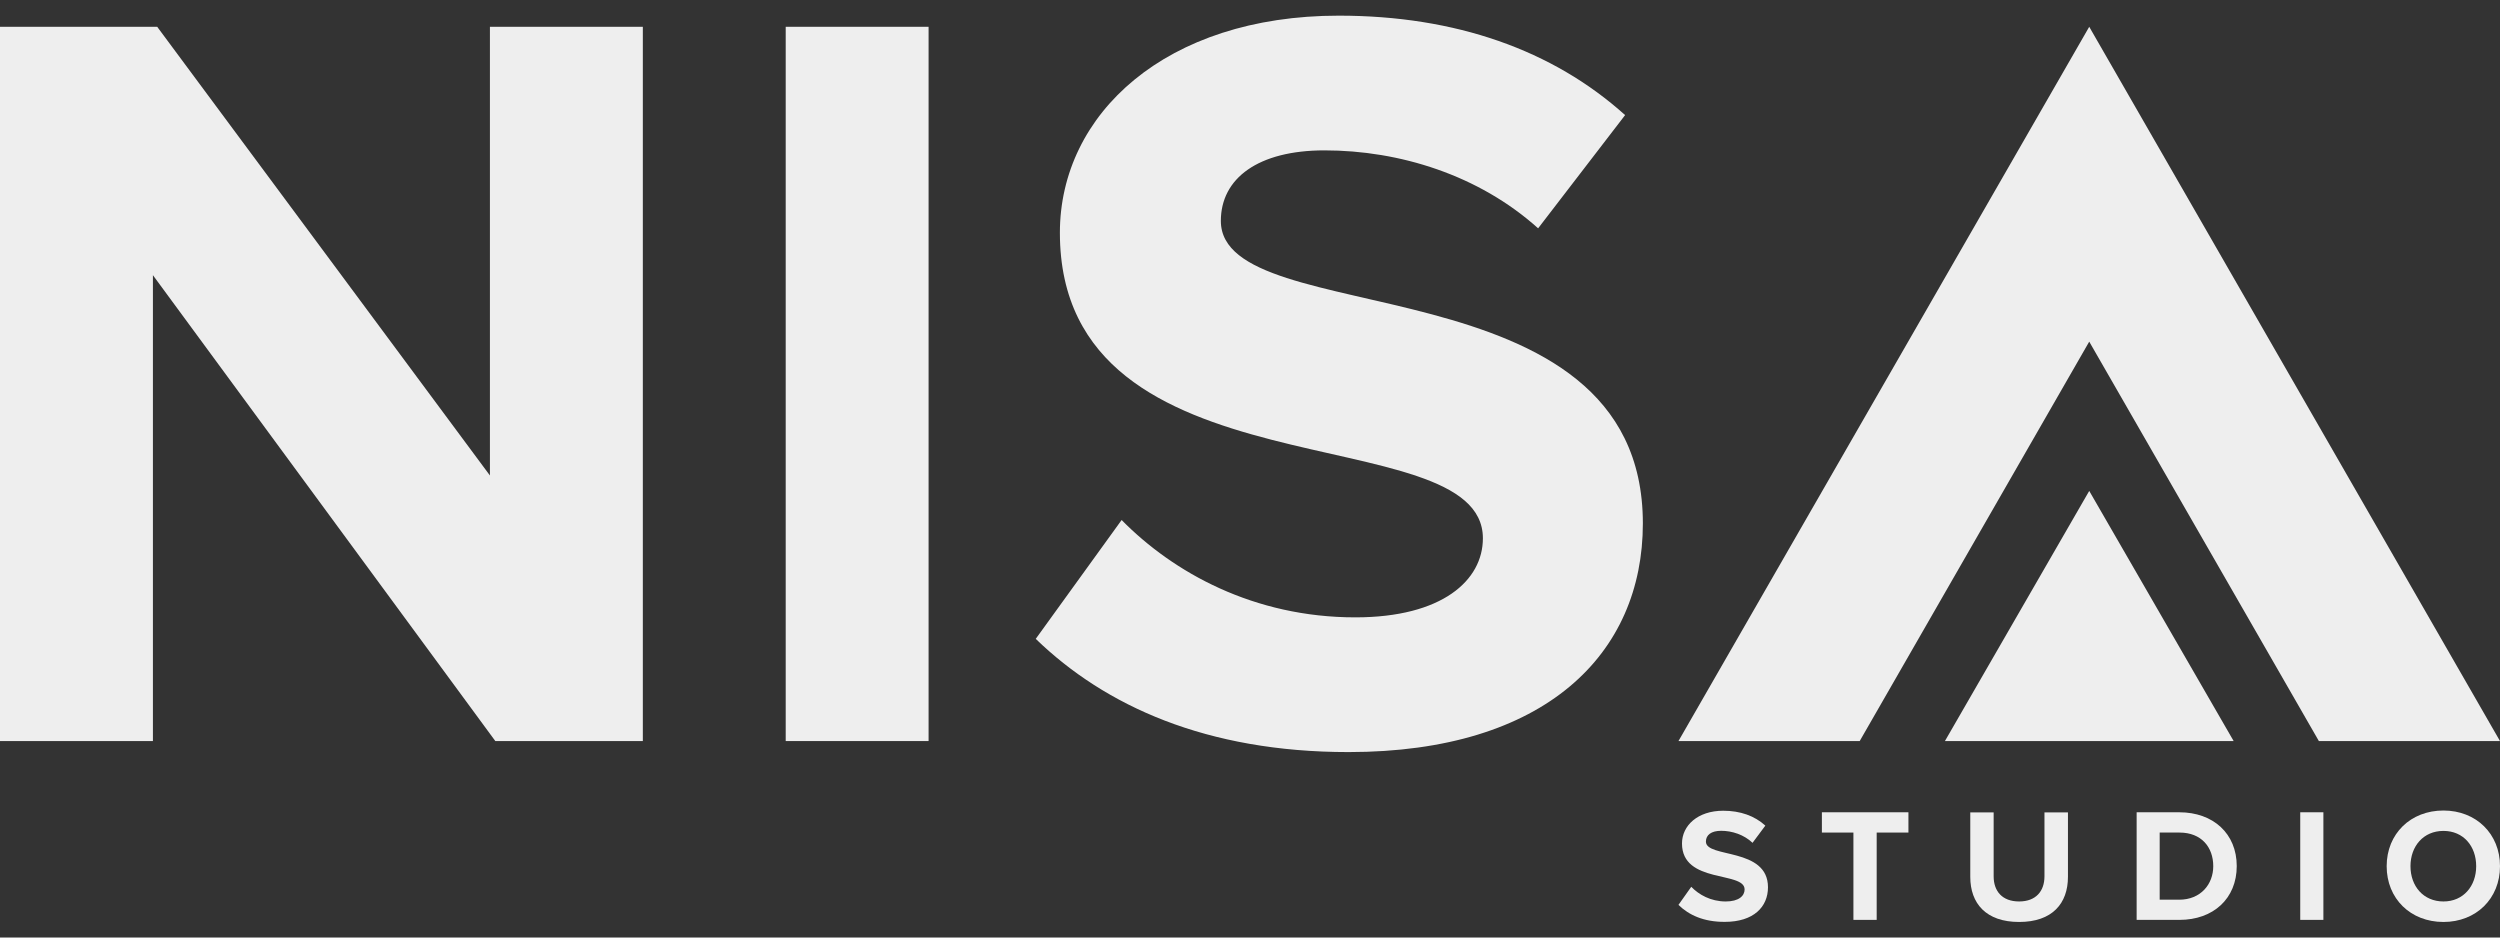 <?xml version="1.0" encoding="utf-8"?>
<!-- Generator: Adobe Illustrator 23.0.3, SVG Export Plug-In . SVG Version: 6.00 Build 0)  -->
<svg version="1.1" id="Capa_1" xmlns="http://www.w3.org/2000/svg" xmlns:xlink="http://www.w3.org/1999/xlink" x="0px" y="0px"
	 viewBox="0 0 226.77 85.04" style="enable-background:new 0 0 226.77 85.04;" xml:space="preserve">
<rect x="0" y="0" width="226.77" height="85.04" fill="#333333" stroke="none"/>
<style type="text/css">
	.st0{fill:#eeeeee;}
</style>
<g>
	<path class="st0" d="M44.93,67.22L13.87,24.96v42.26H0V2.43h14.26l30.18,40.7V2.43h13.87v64.79H44.93z"/>
	<path class="st0" d="M71.27,67.22V2.43h12.96v64.79H71.27z"/>
	<path class="st0" d="M93.95,57.95l7.79-10.78c4.7,4.77,12,8.83,21.2,8.83c7.9,0,11.57-3.37,11.57-7.17
		c0-11.24-38.37-3.37-38.37-27.72c0-10.76,9.6-19.69,25.3-19.69c10.58,0,19.4,3.11,25.97,9.02l-7.89,10.27
		c-5.39-4.84-12.58-7.07-19.38-7.07c-6,0-9.4,2.52-9.4,6.4c0,10.17,38.28,3.28,38.28,27.44c0,11.81-8.81,20.74-26.7,20.74
		C109.44,68.22,100.24,64.04,93.95,57.95z"/>
	<polygon class="st0" points="210.34,67.22 226.77,67.22 189.51,2.43 152.25,67.22 168.69,67.22 189.51,30.99 	"/>
	<polygon class="st0" points="189.51,44.53 176.42,67.22 202.61,67.22 	"/>
	<g>
		<path class="st0" d="M152.25,82.08l1.16-1.64c0.69,0.71,1.76,1.33,3.13,1.33c1.17,0,1.71-0.5,1.71-1.09
			c0-1.68-5.68-0.49-5.68-4.17c0-1.62,1.42-2.97,3.74-2.97c1.56,0,2.86,0.47,3.82,1.35l-1.16,1.56c-0.78-0.74-1.85-1.09-2.85-1.09
			c-0.9,0-1.38,0.38-1.38,0.98c0,1.52,5.63,0.5,5.63,4.14c0,1.78-1.3,3.14-3.92,3.14C154.54,83.63,153.19,83,152.25,82.08z"/>
		<path class="st0" d="M168.12,83.44v-7.92h-2.86v-1.84h7.85v1.84h-2.88v7.92H168.12z"/>
		<path class="st0" d="M178.72,79.54v-5.85h2.12v5.8c0,1.35,0.78,2.28,2.31,2.28c1.52,0,2.3-0.93,2.3-2.28v-5.8h2.13v5.85
			c0,2.41-1.42,4.09-4.43,4.09C180.15,83.63,178.72,81.95,178.72,79.54z"/>
		<path class="st0" d="M193.81,83.44v-9.76h3.87c3.08,0,5.21,1.94,5.21,4.88c0,2.95-2.13,4.88-5.19,4.88H193.81z M200.76,78.57
			c0-1.72-1.07-3.05-3.06-3.05h-1.8v6.09h1.77C199.62,81.61,200.76,80.21,200.76,78.57z"/>
		<path class="st0" d="M208.65,83.44v-9.76h2.1v9.76H208.65z"/>
		<path class="st0" d="M216.49,78.57c0-2.94,2.17-5.05,5.15-5.05c2.96,0,5.13,2.11,5.13,5.05c0,2.95-2.17,5.06-5.13,5.06
			C218.66,83.63,216.49,81.52,216.49,78.57z M224.61,78.57c0-1.82-1.16-3.2-2.97-3.2c-1.82,0-2.99,1.39-2.99,3.2
			c0,1.81,1.17,3.2,2.99,3.2C223.45,81.77,224.61,80.37,224.61,78.57z"/>
	</g>
</g>
</svg>
